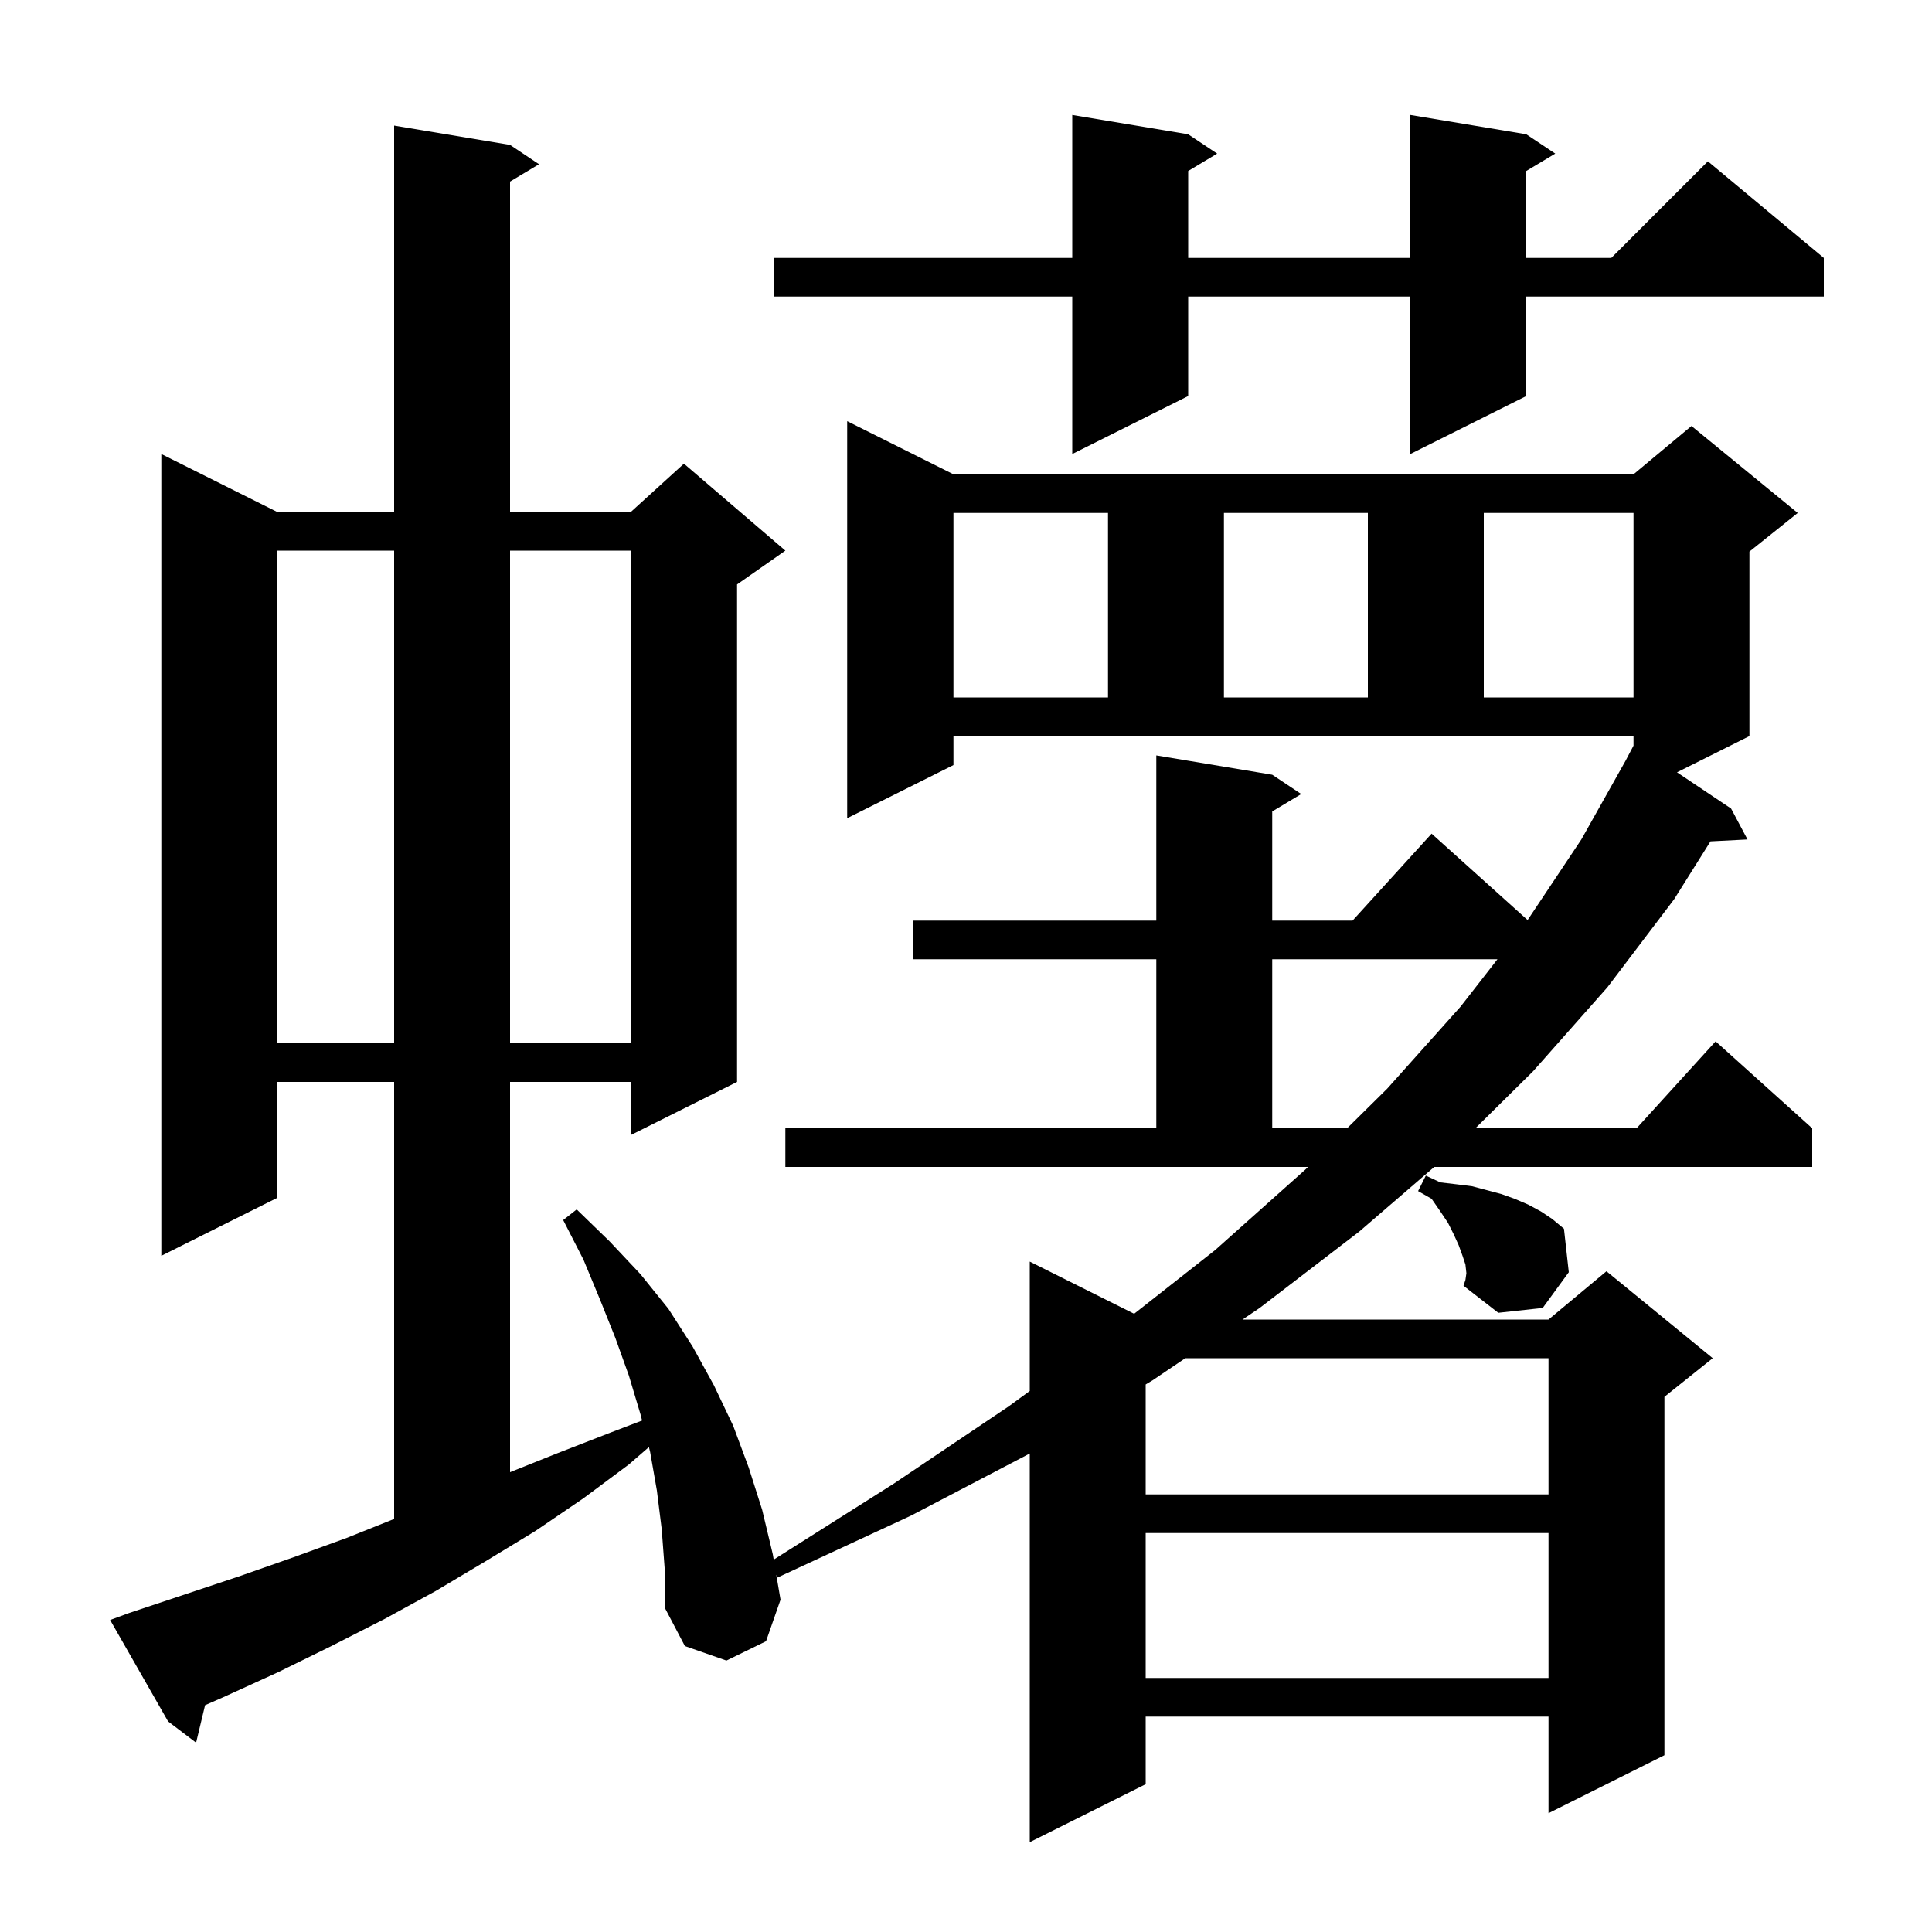 <svg xmlns="http://www.w3.org/2000/svg" xmlns:xlink="http://www.w3.org/1999/xlink" version="1.1" baseProfile="full" viewBox="0 0 200 200" width="200" height="200">
<g fill="black">
<path d="M 81.3 116.8 L 119.7 116.8 L 119.7 99.3 L 94.5 99.3 L 94.5 95.3 L 119.7 95.3 L 119.7 78.2 L 131.7 80.2 L 134.7 82.2 L 131.7 84.0 L 131.7 95.3 L 140.018 95.3 L 148.2 86.3 L 158.137 95.244 L 163.7 86.9 L 168.283 78.742 L 169.1 77.19 L 169.1 76.2 L 98.7 76.2 L 98.7 79.2 L 87.7 84.7 L 87.7 43.6 L 98.7 49.1 L 169.1 49.1 L 175.1 44.1 L 186.1 53.1 L 181.1 57.1 L 181.1 76.2 L 173.602 79.949 L 179.2 83.7 L 180.9 86.9 L 177.067 87.098 L 173.3 93.1 L 166.4 102.2 L 158.7 110.9 L 152.731 116.8 L 169.418 116.8 L 177.6 107.8 L 187.6 116.8 L 187.6 120.8 L 148.475 120.8 L 140.7 127.5 L 130.4 135.4 L 128.624 136.6 L 160.3 136.6 L 166.3 131.6 L 177.3 140.6 L 172.3 144.6 L 172.3 181.7 L 160.3 187.7 L 160.3 177.7 L 118.6 177.7 L 118.6 184.7 L 106.6 190.7 L 106.6 150.466 L 94.3 156.9 L 80.5 163.3 L 80.361 163.023 L 80.8 165.6 L 79.3 169.9 L 75.2 171.9 L 70.9 170.4 L 68.8 166.4 L 68.8 162.3 L 68.5 158.3 L 68.0 154.3 L 67.3 150.3 L 67.173 149.804 L 65.1 151.6 L 60.4 155.1 L 55.4 158.5 L 50.3 161.6 L 45.1 164.7 L 39.8 167.6 L 34.3 170.4 L 28.8 173.1 L 23.1 175.7 L 21.229 176.521 L 20.3 180.4 L 17.4 178.2 L 11.4 167.7 L 13.3 167.0 L 24.7 163.2 L 30.4 161.2 L 35.9 159.2 L 40.8 157.24 L 40.8 112.0 L 28.7 112.0 L 28.7 124.0 L 16.7 130.0 L 16.7 47.0 L 28.7 53.0 L 40.8 53.0 L 40.8 13.0 L 52.8 15.0 L 55.8 17.0 L 52.8 18.8 L 52.8 53.0 L 65.3 53.0 L 70.8 48.0 L 81.3 57.0 L 76.3 60.5 L 76.3 112.0 L 65.3 117.5 L 65.3 112.0 L 52.8 112.0 L 52.8 152.4 L 57.8 150.4 L 63.2 148.3 L 66.467 147.052 L 66.3 146.4 L 65.1 142.4 L 63.7 138.5 L 62.1 134.5 L 60.4 130.4 L 58.3 126.3 L 59.7 125.2 L 63.1 128.5 L 66.3 131.9 L 69.2 135.5 L 71.7 139.4 L 73.9 143.4 L 75.9 147.6 L 77.5 151.9 L 78.9 156.3 L 80.0 160.9 L 80.094 161.451 L 92.5 153.6 L 104.4 145.6 L 106.6 143.995 L 106.6 130.6 L 117.405 136.002 L 125.8 129.4 L 135.1 121.1 L 135.404 120.8 L 81.3 120.8 Z M 118.6 158.7 L 118.6 173.7 L 160.3 173.7 L 160.3 158.7 Z M 122.704 140.6 L 119.3 142.9 L 118.6 143.32 L 118.6 154.7 L 160.3 154.7 L 160.3 140.6 Z M 151.8 131.8 L 151.7 130.9 L 151.4 130.0 L 151.0 128.9 L 150.5 127.8 L 149.9 126.6 L 149.1 125.4 L 148.2 124.1 L 146.8 123.3 L 147.6 121.7 L 149.1 122.4 L 150.8 122.6 L 152.4 122.8 L 155.4 123.6 L 156.8 124.1 L 158.2 124.7 L 159.5 125.4 L 160.7 126.2 L 161.9 127.2 L 162.4 131.7 L 159.7 135.4 L 155.1 135.9 L 151.5 133.1 L 151.7 132.5 Z M 131.7 99.3 L 131.7 116.8 L 139.451 116.8 L 143.6 112.7 L 151.2 104.2 L 155.017 99.3 Z M 28.7 57.0 L 28.7 108.0 L 40.8 108.0 L 40.8 57.0 Z M 52.8 57.0 L 52.8 108.0 L 65.3 108.0 L 65.3 57.0 Z M 98.7 53.1 L 98.7 72.2 L 114.7 72.2 L 114.7 53.1 Z M 126.7 53.1 L 126.7 72.2 L 141.6 72.2 L 141.6 53.1 Z M 153.6 53.1 L 153.6 72.2 L 169.1 72.2 L 169.1 53.1 Z M 158.0 13.9 L 161.0 15.9 L 158.0 17.7 L 158.0 26.7 L 166.8 26.7 L 176.8 16.7 L 188.8 26.7 L 188.8 30.7 L 158.0 30.7 L 158.0 41.0 L 146.0 47.0 L 146.0 30.7 L 123.0 30.7 L 123.0 41.0 L 111.0 47.0 L 111.0 30.7 L 80.1 30.7 L 80.1 26.7 L 111.0 26.7 L 111.0 11.9 L 123.0 13.9 L 126.0 15.9 L 123.0 17.7 L 123.0 26.7 L 146.0 26.7 L 146.0 11.9 Z " />
</g>
</svg>

